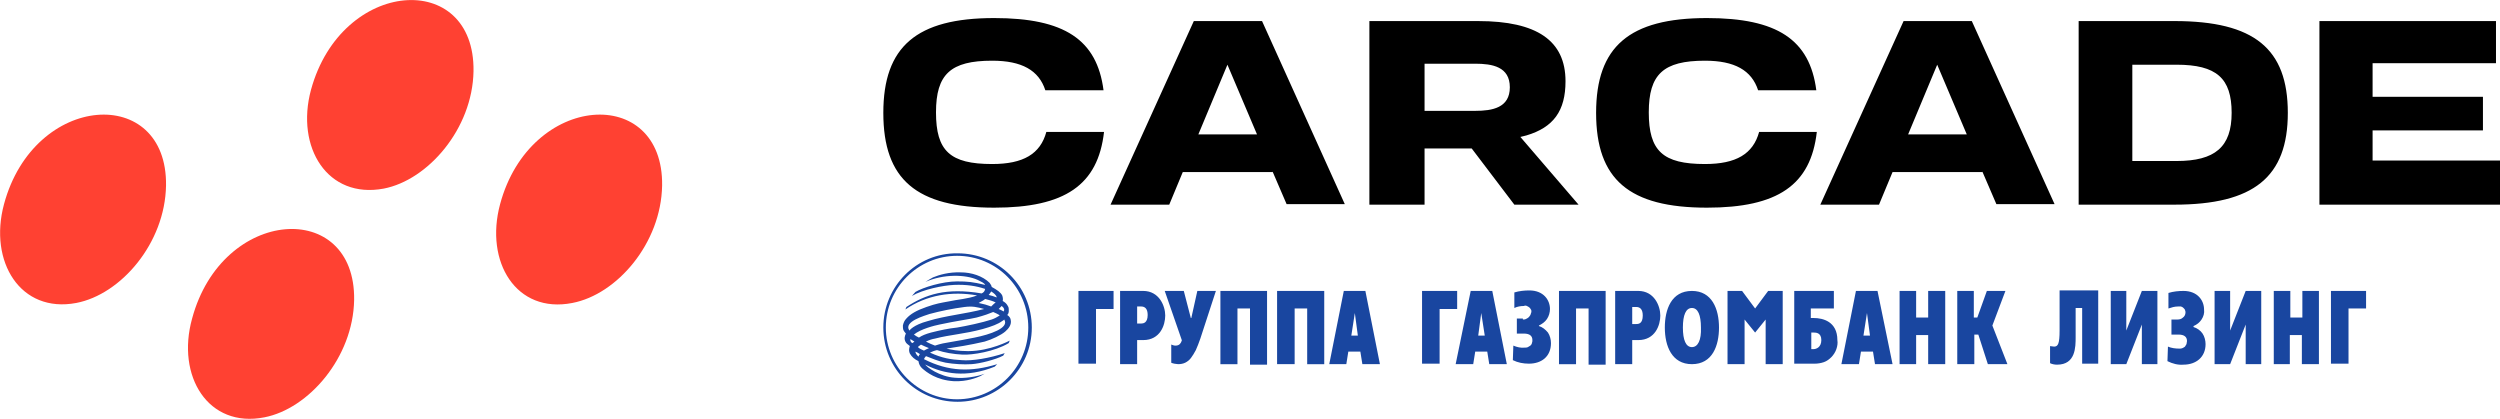 <?xml version="1.0" encoding="UTF-8"?> <svg xmlns="http://www.w3.org/2000/svg" xmlns:xlink="http://www.w3.org/1999/xlink" version="1.1" id="Layer_1" x="0px" y="0px" viewBox="0 0 498.4 83.5" style="enable-background:new 0 0 498.4 83.5;" xml:space="preserve"> <style type="text/css"> .st0{clip-path:url(#SVGID_2_);} .st1{clip-path:url(#SVGID_2_);fill:#FF4132;} .st2{clip-path:url(#SVGID_2_);fill:#1946A0;} .st3{clip-path:url(#SVGID_2_);fill-rule:evenodd;clip-rule:evenodd;fill:#1946A0;} </style> <g> <defs> <rect id="SVGID_1_" y="0" width="498.4" height="83.5"></rect> </defs> <clipPath id="SVGID_2_"> <use xlink:href="#SVGID_1_" style="overflow:visible;"></use> </clipPath> <path class="st0" d="M244.7,12.9l5.9,13.9h-11.7L244.7,12.9z M253.7,34.2l2.8,6.5h11.6L251.6,4.2H238l-16.6,36.6h11.7l2.7-6.5 H253.7z M386.2,12.9l5.9,13.9h-11.7L386.2,12.9z M395.2,34.2l2.8,6.5h11.6L393.1,4.2h-13.6l-16.6,36.6h11.7l2.7-6.5H395.2z M495,26 v-6.7h-22v-6.7h24.6V4.2h-35.2v36.6h36V32H473V26H495z M198.2,3.6c-15.5,0-22.1,5.7-22.1,18.9c0,13.3,6.6,18.9,22.1,18.9 c14.1,0,20.7-4.5,21.9-15.1h-11.5c-1.2,4.4-4.6,6.4-10.8,6.4c-8.4,0-11.2-2.6-11.2-10.3c0-7.6,2.9-10.3,11.2-10.3 c5.9,0,9.3,1.9,10.6,5.9h11.6C218.7,7.9,212.2,3.6,198.2,3.6 M284,12.7h10.1c3.4,0,6.9,0.6,6.9,4.7c0,4.1-3.5,4.7-6.9,4.7H284V12.7 z M301.9,40.8h12.8l-11.6-13.5l1.2-0.3c5.4-1.6,7.8-4.9,7.8-10.8c0-8.1-5.7-12-17.4-12H273v36.6h11V29.6h9.4L301.9,40.8z M433.9,32.1h-8.8V12.9h8.8c8,0,11,2.7,11,9.6C444.9,29.3,441.6,32.1,433.9,32.1 M433.5,4.2h-19.1v36.6h19.1 c15.8,0,22.6-5.5,22.6-18.3S449.4,4.2,433.5,4.2 M340.3,3.6c-15.5,0-22.1,5.7-22.1,18.9c0,13.3,6.6,18.9,22.1,18.9 c14.1,0,20.7-4.5,21.9-15.1h-11.5c-1.2,4.4-4.6,6.4-10.8,6.4c-8.4,0-11.2-2.6-11.2-10.3c0-7.6,2.9-10.3,11.2-10.3 c5.9,0,9.3,1.9,10.6,5.9h11.6C360.8,7.9,354.3,3.6,340.3,3.6"></path> <path class="st1" d="M132,37c-0.2,11.5-9,21.7-17.9,23.4c-11.2,2.2-17.5-8.2-14.4-19.7C105.7,18.4,132.3,16.8,132,37 M94.4,14.2 c-0.2,11.5-9.1,21.7-17.9,23.4C65.3,39.7,58.9,29.4,62,17.9C68.1-4.4,94.7-6.1,94.4,14.2 M70.6,59.8c-0.2,11.5-9.1,21.7-17.9,23.4 c-11.2,2.2-17.6-8.2-14.4-19.7C44.3,41.2,70.9,39.6,70.6,59.8 M33.1,37c-0.2,11.5-9,21.7-17.9,23.4C4.1,62.5-2.3,52.2,0.8,40.7 C6.8,18.4,33.4,16.8,33.1,37"></path> <path class="st2" d="M176.1,65.3c0,8.2,6.6,14.8,14.8,14.8c8.1,0,14.8-6.6,14.8-14.8c0-8.2-6.6-14.8-14.8-14.8 C182.7,50.4,176.1,57.1,176.1,65.3 M176.6,65.3c0-7.9,6.4-14.3,14.2-14.3c7.9,0,14.2,6.4,14.2,14.3c0,7.9-6.4,14.3-14.2,14.3 C183,79.6,176.6,73.1,176.6,65.3 M180.7,61.2c3.8-2.5,7.9-3.9,15-2.7c0.4-0.2,0.6-0.4,0.7-0.9c-1.8-0.6-3.7-0.9-6.2-0.8 c-2.2,0.1-6.2,0.9-8.4,2.2l0.7-0.8c1.5-0.9,5.4-2.1,8.3-2.1c2.1,0,3.1,0.1,5.6,0.7c-0.2-0.4-0.7-0.6-1.5-1 c-2.4-1.1-6.8-1.2-10.4,0.4c0.5-0.3,0.9-0.6,1.5-0.9c1.2-0.5,3.2-1.1,5.6-1c2,0,4.3,0.7,5.7,2.1c0.2,0.3,0.4,0.6,0.4,0.8 c1.1,0.6,1.8,1.1,2.1,1.7c0.1,0.3,0.2,0.7,0.1,1.1c0.5,0.3,0.7,0.5,0.9,0.8c0.2,0.3,0.3,0.5,0.3,0.8c0,0.4,0.1,0.8-0.3,1.2 c0.4,0.2,0.7,0.7,0.7,1c0.2,0.9-0.4,1.7-1.1,2.3c-0.8,0.7-2.7,1.6-4.1,2c-3,0.7-5.6,1.1-7.6,1.4c0.9,0.2,2.2,0.5,4.3,0.5 c4.4,0,8.3-2.1,8.3-2.1s-0.1,0.3-0.2,0.5c-2.8,1.7-7.3,2.4-9.2,2.3c-1.9-0.1-3.6-0.4-5.1-0.9c-0.5,0.1-1,0.3-1.4,0.5 c2.4,1.1,4.2,1.4,6.3,1.5c2.1,0.2,5.6-0.4,8.6-1.4c-0.1,0.1-0.2,0.4-0.3,0.5c-1.5,0.8-4.7,1.6-6.3,1.7c-1.6,0.1-3.5,0-5.2-0.3 c-1.5-0.3-2.6-0.8-3.9-1.3c-0.2,0.2-0.3,0.4-0.4,0.6c4.9,2.5,9.4,2.6,14.6,1l-0.5,0.5c-5.7,2.3-10.2,1.4-13.6-0.3 c-0.1,0-0.2-0.1-0.3-0.2c0.3,0.6,3,2.5,5.9,2.7c2,0.2,4.5-0.2,6-0.8l-0.9,0.5c-0.7,0.3-2.6,1.1-5.2,1c-3.5-0.2-5.5-1.8-6.4-2.6 c-0.4-0.4-0.6-0.8-0.7-1.4c-0.8-0.4-1.3-0.8-1.7-1.5c-0.2-0.4-0.2-0.8-0.1-1.2c0-0.1,0-0.2,0.1-0.3c-0.4-0.3-0.8-0.6-0.9-0.9 c-0.3-0.6-0.1-1.2,0.1-1.6c-0.2-0.2-0.4-0.5-0.5-0.7c-0.1-0.3-0.1-0.6-0.1-0.9c0.1-0.5,0.3-1,0.7-1.4c0.8-0.9,2-1.6,4-2.3 c2-0.7,2.8-0.8,4.4-1.1c1.8-0.4,3.9-0.5,5.7-1.2c-5-0.9-10.1-0.1-14.3,2.8L180.7,61.2z M197.6,58.1c-0.1,0.2-0.3,0.5-0.5,0.7 c0.5,0.1,1.1,0.3,1.6,0.5C198.7,58.9,198.1,58.4,197.6,58.1 M182.3,68.1c-0.3-0.2-0.5-0.3-0.8-0.5c-0.1,0.3,0.1,0.7,0.4,0.8 C182,68.3,182.2,68.2,182.3,68.1 M199.1,61.6c0.4,0.2,0.7,0.3,1,0.5c0.2-0.4,0.1-0.7-0.4-1.1C199.5,61.2,199.3,61.4,199.1,61.6 M198,62.2c-0.7,0.3-1.8,0.7-3.3,1.1c-1.2,0.3-4.2,0.7-7.4,1.4c-1,0.2-3.8,0.9-5.1,2c0.4,0.3,0.6,0.4,1,0.6c0.6-0.4,1.3-0.7,2.4-1 c2-0.5,3.4-0.8,5.2-1c1.8-0.3,5.1-1,6.9-1.6c0.6-0.2,1.1-0.5,1.6-0.8C199.2,62.7,198,62.2,198,62.2 M184.2,69.9 c0.3-0.2,0.6-0.3,1-0.5c-0.5-0.2-1-0.4-1.6-0.7c-0.2,0.2-0.5,0.3-0.6,0.5C183.3,69.5,183.7,69.7,184.2,69.9 M182.5,70.1 c0,0.3,0.2,0.6,0.6,1c0.1-0.2,0.1-0.3,0.3-0.5C183.1,70.4,182.8,70.2,182.5,70.1 M185,64c3.6-1.1,7.4-1.4,11.2-2.4 c-1.5-0.4-2.3-0.6-3.9-0.4c-2.3,0.3-4.8,0.8-7,1.4c-0.8,0.3-5.3,1.5-4,3.3C181.3,65.9,182,64.8,185,64 M198.5,60.3 c-0.6-0.3-1.3-0.5-2.1-0.7c-0.3,0.3-0.8,0.5-1.3,0.8c1,0.2,1.7,0.4,2.5,0.7C197.7,61,198.3,60.4,198.5,60.3 M200.2,63.7 c-0.1,0.1-0.2,0.2-0.4,0.3c-0.8,0.6-2.1,1.1-3.9,1.6c-3.7,1-6.4,1.1-9.5,1.9c-0.6,0.1-1.2,0.3-1.8,0.6c0.6,0.3,1.2,0.6,1.8,0.8 c1.2-0.4,1.8-0.5,3.6-0.8c0.7-0.1,2.8-0.5,4.3-0.8C197.3,66.7,201.3,65.4,200.2,63.7"></path> <path class="st3" d="M290.2,72.6h3.5l0.4-2.5h2.4l0.4,2.5h3.5l-2.9-14.6h-4.3L290.2,72.6z M295.3,62.4l0.7,4.5h-1.3L295.3,62.4z M303.6,63.7c0.2,0,0.4,0,0.6-0.1c0.2-0.1,0.4-0.2,0.5-0.3c0.1-0.1,0.3-0.3,0.4-0.5c0.1-0.2,0.1-0.4,0.2-0.6c0-0.2,0-0.4-0.1-0.5 c-0.1-0.2-0.2-0.3-0.3-0.4c-0.1-0.1-0.3-0.2-0.5-0.3c-0.2-0.1-0.4-0.1-0.6,0c-0.6,0-1.3,0.1-1.9,0.4v-3.1c1-0.3,2-0.4,3-0.4 c2.8,0,4.1,1.9,4.1,3.7c0,0.7-0.2,1.4-0.6,2c-0.4,0.6-1,1-1.6,1.3v0.1c0.7,0.2,1.3,0.7,1.8,1.3c0.4,0.6,0.6,1.4,0.6,2.1 c0,2.7-1.9,4.1-4.4,4.1c-1.1,0-2.2-0.2-3.2-0.7l0.1-2.9c0.7,0.3,1.5,0.5,2.3,0.4c0.2,0,0.4,0,0.6-0.1c0.2-0.1,0.3-0.2,0.5-0.3 c0.1-0.1,0.3-0.3,0.3-0.5c0.1-0.2,0.1-0.4,0.1-0.6c0-0.8-0.5-1.3-1.7-1.3h-1.4v-3H303.6z M310.7,58h9.4v14.7h-3.4V61.5h-2.5v11.1 l-3.4,0V58z M322,72.6h3.4v-4.8h1.2c3.4,0,4.4-3,4.4-4.9c0-1.9-1.2-4.9-4.4-4.9H322L322,72.6L322,72.6z M325.4,61.2h0.8 c0.8,0,1.3,0.5,1.3,1.7c0,1.6-0.8,1.7-1.3,1.7h-0.8V61.2z M337.3,72.6c4.1,0,5.4-3.7,5.4-7.3c0-3.7-1.4-7.3-5.4-7.3 c-4.1,0-5.4,3.7-5.4,7.3C331.9,69,333.3,72.6,337.3,72.6 M337.3,69.2c-1.2,0-1.8-1.4-1.8-3.9c0-2.5,0.6-3.9,1.8-3.9 c1.2,0,1.8,1.4,1.8,3.9C339.2,67.8,338.5,69.2,337.3,69.2 M357.7,72.5h4.1c0.6,0,1.2-0.1,1.8-0.3c0.6-0.2,1.1-0.6,1.5-1 c0.4-0.4,0.8-1,1-1.6c0.2-0.6,0.3-1.2,0.2-1.8c0-3.7-2.9-4.4-4.7-4.4h-0.6v-1.9h4.6V58h-7.9L357.7,72.5L357.7,72.5z M361.1,69.6 v-3.3h0.5c0.4,0,1.5,0,1.5,1.5c0,1.5-1.1,1.8-1.5,1.8L361.1,69.6z M378.7,58h3.3v5.3h2.4V58h3.4v14.6h-3.4v-5.8h-2.4v5.8h-3.3V58z M390.1,58h3.4v5.3h0.7l1.9-5.3h3.7l-2.6,6.9l3,7.7h-3.9l-1.9-5.9h-0.8v5.9h-3.4V58z M283.5,58h7v3.6H287v10.9l-3.5,0V58z M344.4,58h2.9l2.6,3.5l2.6-3.5h2.9v14.6H352v-8.9l-2.1,2.6l-2.1-2.6v8.9h-3.4V58z M367.1,72.6h3.5l0.4-2.5h2.4l0.4,2.5h3.5 L374.3,58H370L367.1,72.6z M372.2,62.4l0.6,4.5h-1.3L372.2,62.4z"></path> <path class="st3" d="M444.6,58v7.9l3.1-7.9h3.1v14.6h-3.1v-7.9l-3.1,7.9h-3.1V58H444.6z M420.8,58v14.6h3.1l3.1-7.9v7.9h3.1V58 h-3.1l-3.1,7.9V58H420.8z M410.6,57.9v8c0,2.6-0.3,3.2-1.1,3.2c-0.3,0-0.5-0.1-0.8-0.1v3.4c0.4,0.2,0.9,0.3,1.4,0.3 c3.7,0,3.7-3.5,3.7-5.5v-5.8h1.3v11.1h3.2V57.9H410.6z M432.9,63.6v3.1h1.4c1.2,0,1.7,0.5,1.7,1.3c0,0.2-0.1,0.4-0.1,0.6 c-0.1,0.2-0.2,0.3-0.3,0.5c-0.1,0.1-0.3,0.2-0.5,0.3c-0.2,0.1-0.4,0.1-0.6,0.1c-0.8,0-1.6-0.1-2.3-0.4l-0.1,2.9 c1,0.5,2.1,0.8,3.2,0.7c2.5,0,4.4-1.5,4.4-4.1c0-0.7-0.2-1.5-0.6-2.1c-0.4-0.6-1.1-1.1-1.8-1.3V65c0.7-0.3,1.2-0.7,1.6-1.3 c0.4-0.6,0.6-1.3,0.5-2c0-1.8-1.3-3.7-4.1-3.7c-1,0-2,0.1-3,0.4v3.1c0.6-0.2,1.2-0.4,1.9-0.4c0.2,0,0.4,0,0.6,0 c0.2,0.1,0.3,0.1,0.5,0.3c0.1,0.1,0.3,0.3,0.3,0.4c0.1,0.2,0.1,0.4,0.1,0.5c0,0.4-0.2,0.8-0.5,1c-0.3,0.3-0.7,0.4-1.1,0.4H432.9z M464.7,72.5l3.5,0v-11h3.5V58h-7V72.5z M453.2,72.6h3.3v-5.8h2.4v5.8h3.4V58H459v5.3h-2.4V58h-3.3V72.6z"></path> <path class="st3" d="M243.2,58h9.4v14.7h-3.4V61.5h-2.5v11.1l-3.4,0V58z M254.7,72.6l3.4,0V61.5h2.5v11.1h3.4V58h-9.4V72.6z M223.3,72.6V58h4.6c3.2,0,4.4,3,4.4,4.9c0,1.9-1,4.9-4.4,4.9h-1.2v4.8L223.3,72.6L223.3,72.6z M226.7,64.5h0.8 c0.4,0,1.3-0.1,1.3-1.7c0-1.2-0.5-1.7-1.3-1.7h-0.8V64.5z M215,72.5l3.5,0V61.6h3.5V58h-7V72.5z M267.9,58h4.3l2.9,14.6h-3.5 l-0.4-2.5h-2.4l-0.4,2.5H265L267.9,58z M269.4,66.9h1.3l-0.6-4.5L269.4,66.9z M234.9,72.6c0.5,0,1-0.1,1.4-0.3 c0.4-0.2,0.8-0.5,1.1-0.9c0.3-0.4,0.7-1,1-1.6c0.3-0.7,0.6-1.4,0.9-2.3l3.1-9.5h-3.7l-1.2,5.4h-0.1l-1.4-5.4h-3.8l3.4,9.8l0,0.1 c-0.1,0.3-0.2,0.5-0.4,0.7c-0.2,0.2-0.5,0.3-0.8,0.3c-0.2,0-0.4,0-0.6-0.1c-0.2-0.1-0.3-0.1-0.3-0.1v3.6c0.1,0.1,0.3,0.1,0.6,0.2 C234.3,72.5,234.6,72.6,234.9,72.6"></path> </g> </svg> 
